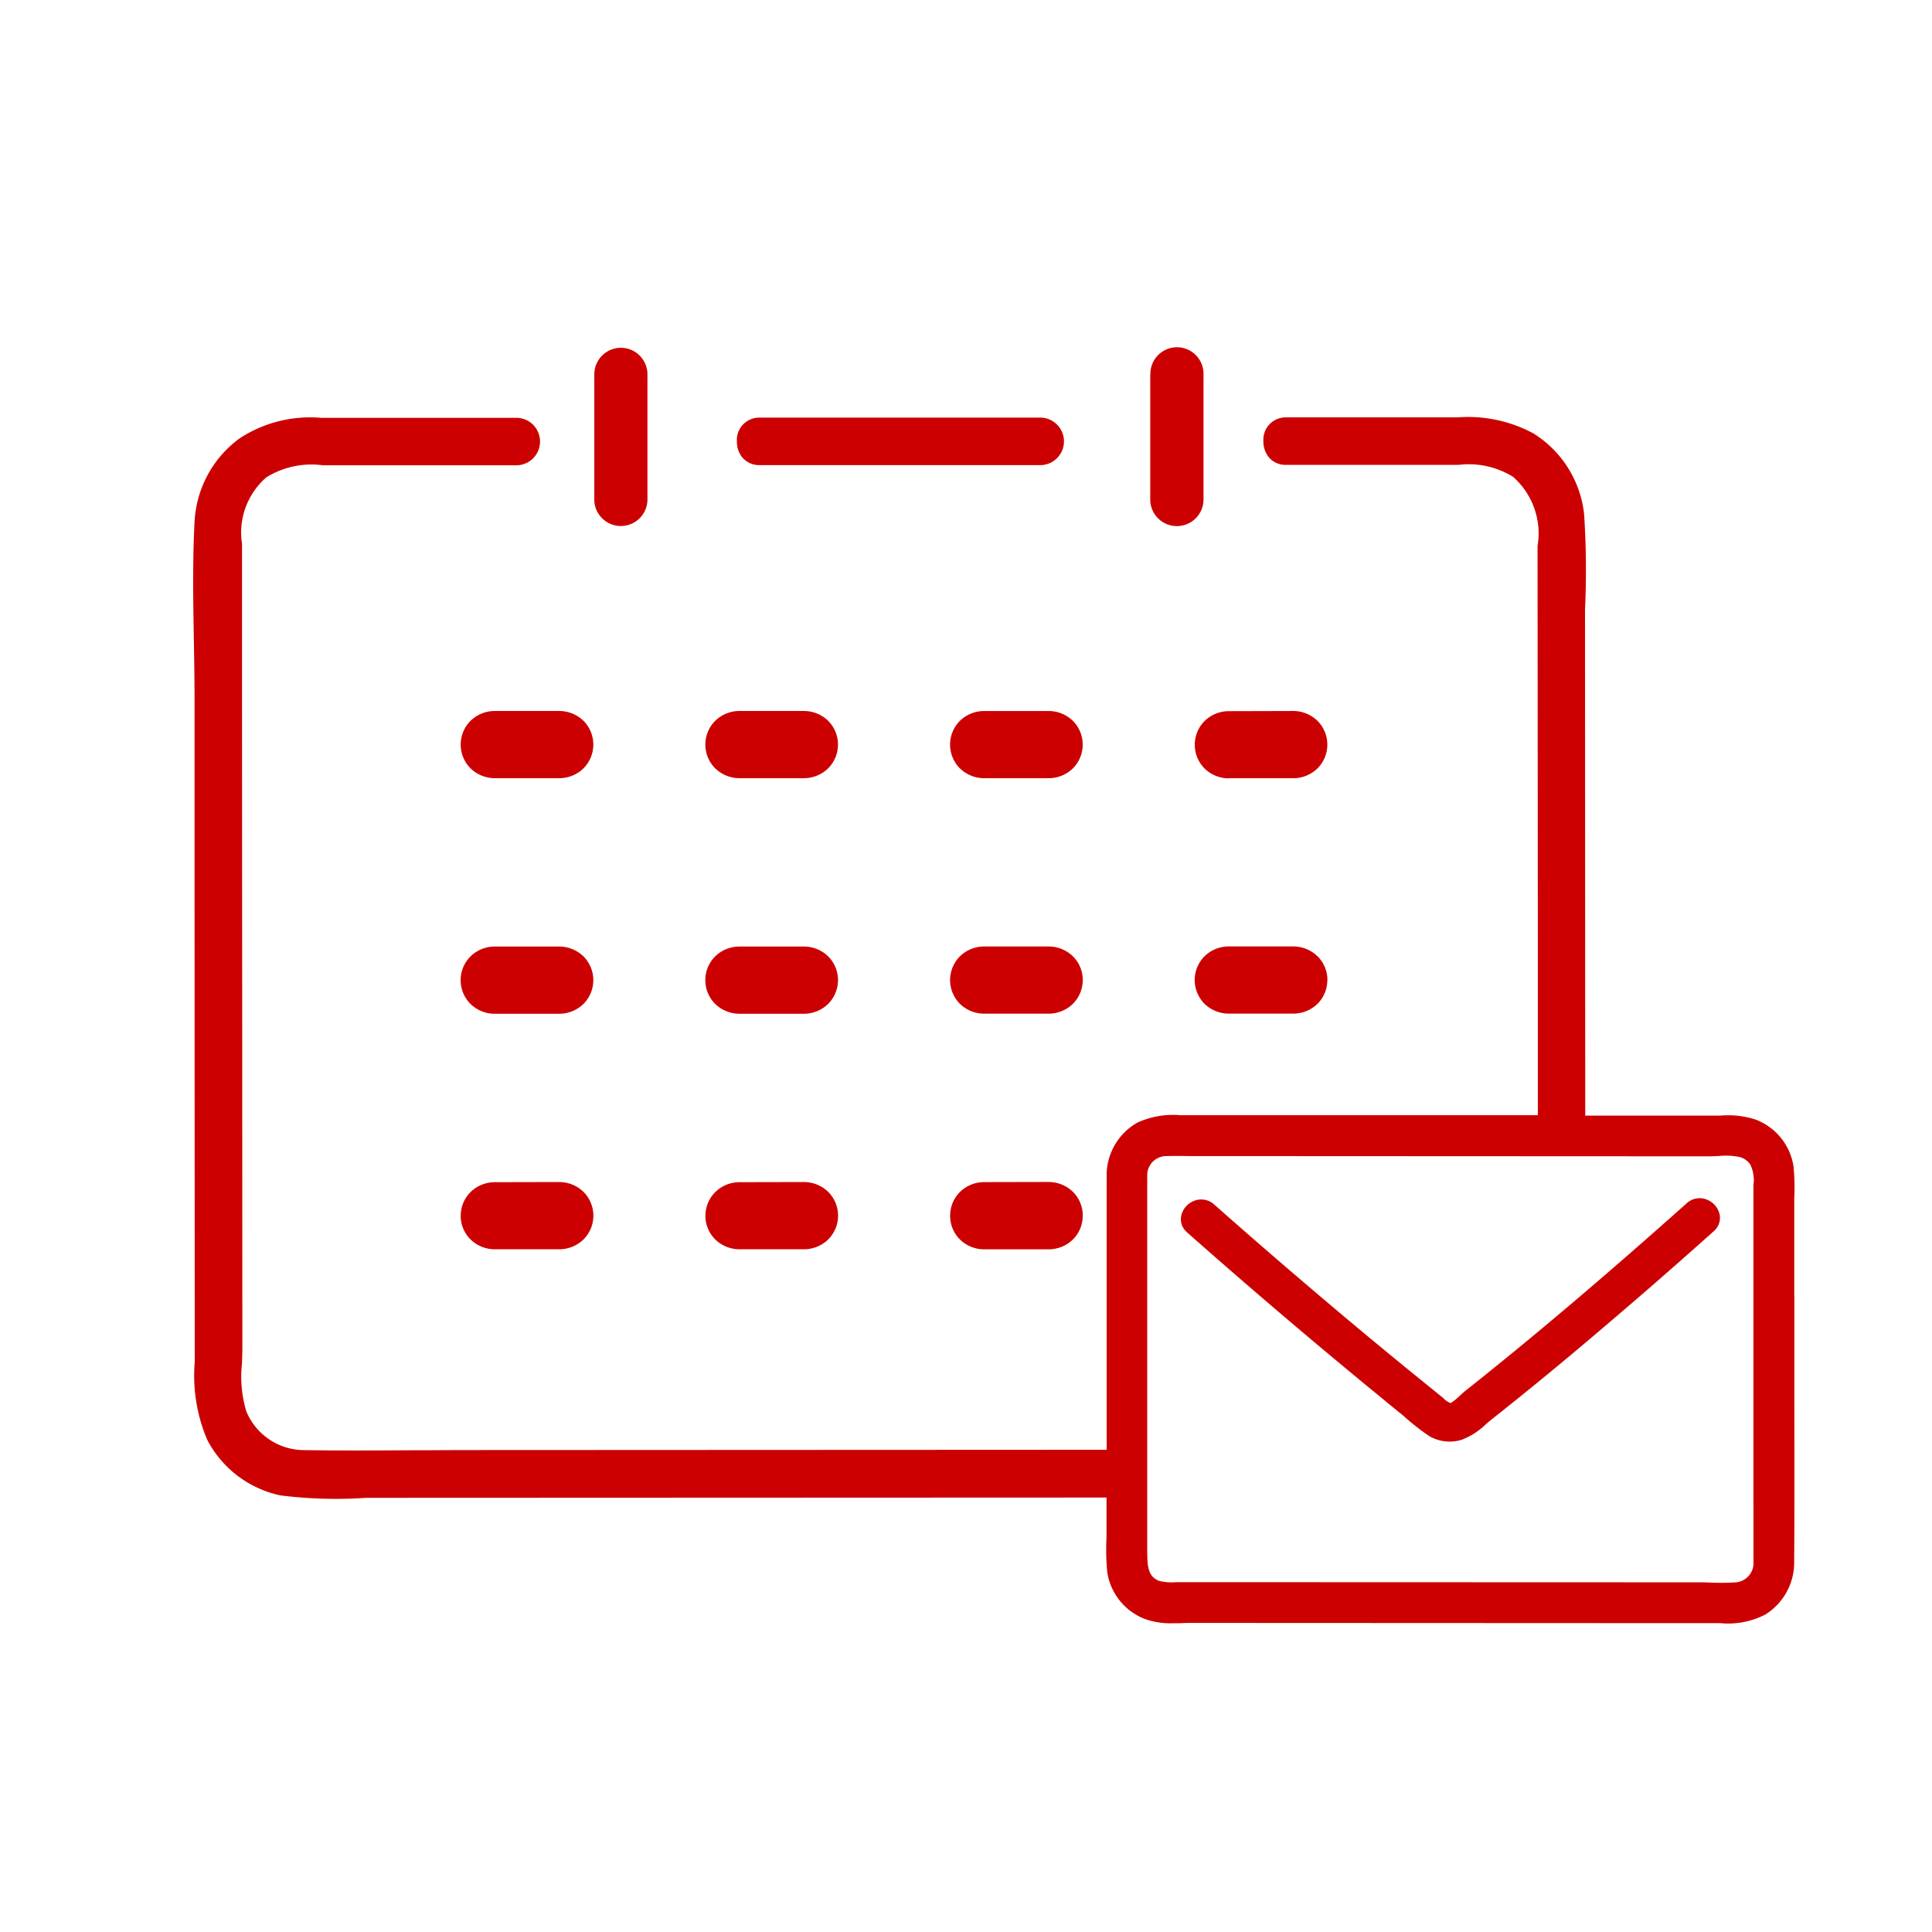 <svg xmlns="http://www.w3.org/2000/svg" xmlns:xlink="http://www.w3.org/1999/xlink" width="80" height="80" viewBox="0 0 80 80">
  <defs>
    <clipPath id="clip-path">
      <rect id="長方形_212146" data-name="長方形 212146" width="80" height="80" transform="translate(9772 -7304)" fill="#fff" stroke="#707070" stroke-width="1"/>
    </clipPath>
  </defs>
  <g id="マスクグループ_451" data-name="マスクグループ 451" transform="translate(-9772 7304)" clip-path="url(#clip-path)">
    <path id="icon-IRnews" d="M53.308,36.82a1.441,1.441,0,0,1-.985-.408,1.393,1.393,0,0,1,0-1.966,1.436,1.436,0,0,1,.985-.408l2.584-.007.125,0A1.439,1.439,0,0,1,57,34.44a1.393,1.393,0,0,1,0,1.966,1.436,1.436,0,0,1-.985.408l-2.71,0ZM33.194,23.549a1.045,1.045,0,0,1-.237-.682.925.925,0,0,1,.942-.984l11.662,0a.984.984,0,0,1,0,1.966l-11.662,0a.9.9,0,0,1-.7-.3ZM46.87,34.439a1.44,1.44,0,0,0-.985-.407l-2.709,0a1.434,1.434,0,0,0-.985.408,1.391,1.391,0,0,0-.011,1.955l.011.01a1.443,1.443,0,0,0,.986.409l2.71,0a1.436,1.436,0,0,0,.985-.409A1.393,1.393,0,0,0,46.87,34.439ZM31.652,54.929a1.384,1.384,0,0,0,.408.983,1.436,1.436,0,0,0,.985.408l2.71,0a1.439,1.439,0,0,0,.985-.409,1.39,1.39,0,0,0,0-1.966,1.444,1.444,0,0,0-.984-.409l-2.71.006a1.434,1.434,0,0,0-.984.409,1.383,1.383,0,0,0-.407.983Zm4.1-18.116a1.436,1.436,0,0,0,.985-.409,1.393,1.393,0,0,0,0-1.966,1.44,1.44,0,0,0-.985-.407l-2.71,0a1.43,1.43,0,0,0-.984.408,1.391,1.391,0,0,0-.011,1.955l.011.01a1.443,1.443,0,0,0,.986.409Zm-2.711,6.972a1.433,1.433,0,0,0-.984.408,1.39,1.39,0,0,0,0,1.966,1.442,1.442,0,0,0,.985.408l2.71,0a1.439,1.439,0,0,0,.985-.409,1.391,1.391,0,0,0,0-1.966,1.442,1.442,0,0,0-.986-.408l-2.71,0ZM57.41,45.172A1.38,1.38,0,0,0,57,44.188a1.446,1.446,0,0,0-.985-.408l-2.71,0a1.433,1.433,0,0,0-.984.408,1.391,1.391,0,0,0,0,1.966,1.439,1.439,0,0,0,.984.408l2.71,0A1.44,1.44,0,0,0,57,46.154a1.382,1.382,0,0,0,.406-.982ZM50.079,20.092v-.046a1.1,1.1,0,0,1,2.2.047q0,2.59,0,5.179a1.1,1.1,0,0,1-2.206,0V20.092Zm-2.8,34.833a1.378,1.378,0,0,0-.408-.983,1.444,1.444,0,0,0-.984-.409l-2.71.006a1.434,1.434,0,0,0-.984.409,1.391,1.391,0,0,0,0,1.966,1.433,1.433,0,0,0,.984.408l2.71,0a1.439,1.439,0,0,0,.985-.409,1.382,1.382,0,0,0,.406-.982Zm0-9.752a1.381,1.381,0,0,0-.407-.983,1.442,1.442,0,0,0-.986-.408l-2.71,0a1.433,1.433,0,0,0-.984.408,1.391,1.391,0,0,0,0,1.966,1.439,1.439,0,0,0,.984.408l2.71,0a1.439,1.439,0,0,0,.985-.409,1.382,1.382,0,0,0,.406-.982Zm-20.226-19.9V20.092a1.1,1.1,0,0,1,1.1-1.1h0a1.1,1.1,0,0,1,1.1,1.1v5.179h.079l-.079,0a1.1,1.1,0,0,1-1.1,1.1h0A1.1,1.1,0,0,1,27.052,25.272ZM21.519,54.929a1.381,1.381,0,0,0,.408.983,1.438,1.438,0,0,0,.985.408l2.71,0a1.439,1.439,0,0,0,.985-.409,1.39,1.39,0,0,0,0-1.966,1.447,1.447,0,0,0-.984-.409l-2.71.006a1.439,1.439,0,0,0-.985.409,1.382,1.382,0,0,0-.406.983ZM22.91,43.785a1.433,1.433,0,0,0-.985.409,1.391,1.391,0,0,0,0,1.966,1.44,1.44,0,0,0,.985.408l2.71,0a1.439,1.439,0,0,0,.985-.409,1.391,1.391,0,0,0,0-1.966,1.448,1.448,0,0,0-.986-.409l-2.71,0Zm2.711-6.972a1.436,1.436,0,0,0,.985-.409,1.393,1.393,0,0,0,0-1.966,1.443,1.443,0,0,0-.985-.407l-2.71,0a1.433,1.433,0,0,0-.984.408,1.392,1.392,0,0,0,0,1.966,1.443,1.443,0,0,0,.985.408l2.71,0ZM73.65,54.876a.729.729,0,0,1-.247.7c-1.606,1.437-3.239,2.859-4.856,4.228-1.421,1.209-2.882,2.41-4.344,3.566-.078.062-.157.129-.237.2a2.935,2.935,0,0,1-1,.639,1.648,1.648,0,0,1-.494.074,1.689,1.689,0,0,1-.85-.23A9.842,9.842,0,0,1,60.54,63.2c-.294-.236-.6-.485-.9-.735-2.709-2.217-5.411-4.516-8.032-6.836l-.1-.1a.71.71,0,0,1-.151-.6.864.864,0,0,1,.572-.629.792.792,0,0,1,.792.166c1.394,1.234,2.813,2.463,4.216,3.655,1.278,1.087,2.57,2.165,3.842,3.2L62.2,62.475a.758.758,0,0,0,.317.214,2.916,2.916,0,0,0,.416-.344c.066-.06.126-.115.178-.157.317-.251.634-.5.95-.758,2.51-2.022,5.123-4.25,8.225-7.014a.789.789,0,0,1,.789-.17.865.865,0,0,1,.574.627Zm3.094,3.347q0,1.945,0,3.89c0,2.372.01,4.745-.007,7.118a2.54,2.54,0,0,1-1.19,2.211,3.342,3.342,0,0,1-1.877.358l-4.122,0L51.8,71.792c-.136,0-.247,0-.375.007s-.262.007-.4.007a3.225,3.225,0,0,1-1.165-.174A2.477,2.477,0,0,1,48.294,69.7a9.855,9.855,0,0,1-.032-1.445V66.6L17.6,66.612a18.4,18.4,0,0,1-3.54-.1,4.463,4.463,0,0,1-3.034-2.3,6.8,6.8,0,0,1-.519-3.222L10.5,41.978q0-4.188,0-8.378c0-.846-.015-1.742-.028-2.461-.028-1.617-.058-3.289.027-4.918a4.563,4.563,0,0,1,1.885-3.492,5.339,5.339,0,0,1,3.356-.838l8.114,0a.983.983,0,0,1,0,1.965H16.209c-.082,0-.164,0-.253,0h-.147a3.536,3.536,0,0,0-2.336.5,3.022,3.022,0,0,0-1.007,2.753v3.437q0,7.938.007,15.876l.006,14.006c0,.173-.007.355-.014.542l0,.066a4.989,4.989,0,0,0,.18,2,2.6,2.6,0,0,0,2.387,1.6h.041c1.482.024,2.97.014,4.409.006l.286,0c.666,0,1.333-.008,2-.008l26.5-.012,0-11.386c0-.022,0-.042,0-.062a2.511,2.511,0,0,1,1.275-2.1,3.532,3.532,0,0,1,1.77-.306l5.721,0,9.089,0q0-3.182,0-6.365L66.111,27.2a3.13,3.13,0,0,0-1.01-2.862,3.481,3.481,0,0,0-2.248-.5l-.286,0H55.7a.9.9,0,0,1-.706-.3,1.045,1.045,0,0,1-.236-.682.925.925,0,0,1,.942-.983h7.1a5.7,5.7,0,0,1,3.138.663,4.516,4.516,0,0,1,2.1,3.336,35.489,35.489,0,0,1,.038,3.96l.009,20.953,5.284,0,.31,0a3.717,3.717,0,0,1,1.462.164,2.476,2.476,0,0,1,1.568,1.933,8.99,8.99,0,0,1,.031,1.331v4.014ZM75.05,66.795l0-13.13a1.478,1.478,0,0,0-.13-.853.781.781,0,0,0-.43-.31,2.9,2.9,0,0,0-.888-.043c-.134.006-.262.012-.386.012l-21.544-.01c-.312-.006-.625-.009-.934,0a.79.79,0,0,0-.79.783.237.237,0,0,1,0,.034l0,15.522c0,.662.034,1.075.5,1.253a2.136,2.136,0,0,0,.7.051l.791,0,20.77.007c.18,0,.362,0,.545.01a9.38,9.38,0,0,0,1.083-.011.8.8,0,0,0,.714-.86c0-.564,0-1.1,0-1.644V66.8Z" transform="translate(9769.556 -7308.59)" fill="#c00"/>
  </g>
</svg>
